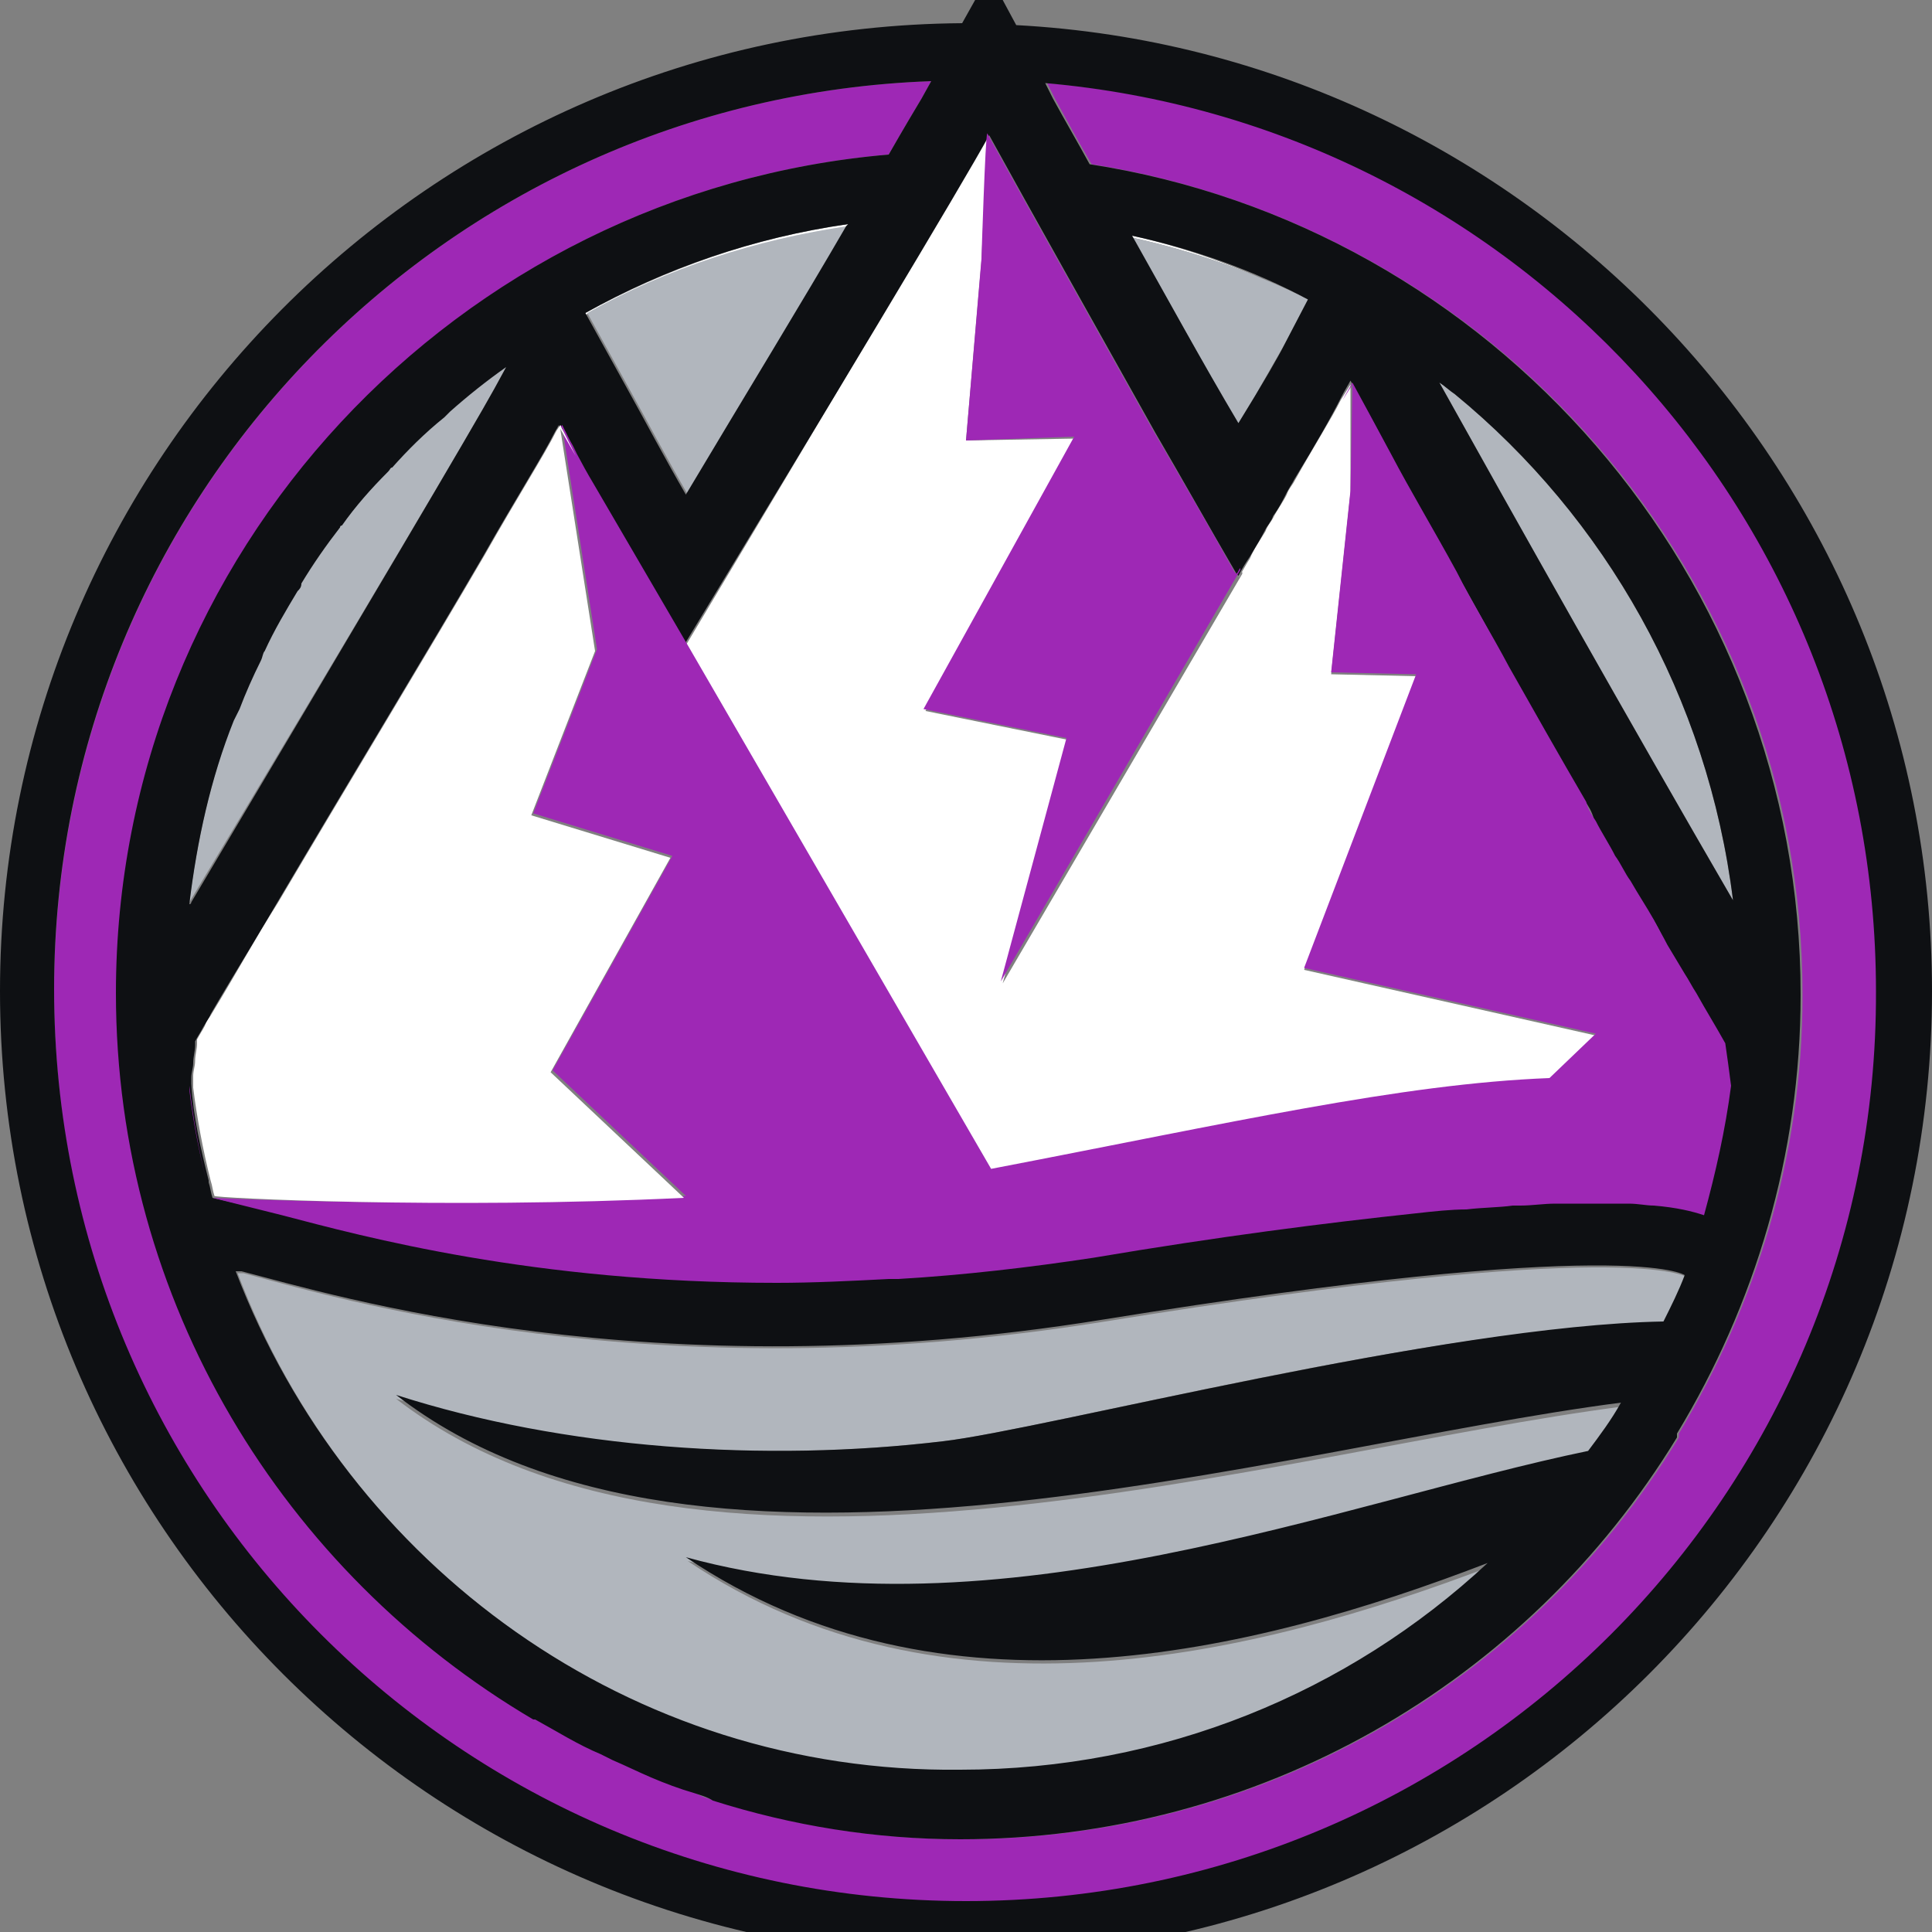 <svg xmlns="http://www.w3.org/2000/svg" xmlns:xlink="http://www.w3.org/1999/xlink" id="Layer_1" x="0px" y="0px" viewBox="0 0 100 100" xml:space="preserve"><rect x="0" y="0" width="100" height="100" fill="#808080" stroke="none"/><g id="Reno_Nationals_Emblem_00000064355092912009504500000004031147119932262044_">	<g>		<defs>			<rect id="SVGID_1_" y="-1.3" width="100" height="102.5"></rect>		</defs>		<clipPath id="SVGID_00000017488409915058994800000003042359501516106893_">			<use xlink:href="#SVGID_1_"></use>		</clipPath>		<g clip-path="url(#SVGID_00000017488409915058994800000003042359501516106893_)">			<defs>				<rect id="SVGID_00000000194075069683530390000000685511938143127695_" y="-1.3" width="100" height="102.5"></rect>			</defs>			<clipPath id="SVGID_00000183229541003126860150000009085329774386431898_">				<use xlink:href="#SVGID_00000000194075069683530390000000685511938143127695_"></use>			</clipPath>			<path clip-path="url(#SVGID_00000183229541003126860150000009085329774386431898_)" fill="#9E28B5" d="M54.2,4.3l0.4,0.8    c0.6,1.1,1.2,2.2,1.9,3.4c20.8,3.3,36.8,21.3,36.8,43c0,8.3-2.4,16-6.4,22.7c0,0.1,0,0.1,0,0.2c-7.8,12.8-21.7,20.8-37.1,20.8    c-4.4,0-8.7-0.7-12.8-2c-0.3-0.1-0.7-0.2-1-0.4c-0.7-0.3-1.5-0.5-2.2-0.8c-0.7-0.3-1.4-0.6-2-0.9c-0.2-0.1-0.4-0.2-0.6-0.3    c-1.2-0.5-2.3-1.2-3.4-1.8c0,0,0,0-0.1,0C14.8,81.4,6.1,67.4,6.1,51.4C6.1,28.6,23.7,9.9,46,8c0.8-1.4,1.4-2.4,1.7-2.9l0.5-0.9    C23,5.1,2.8,25.8,2.8,51.3c0,26.1,21.1,47.2,47.2,47.2c26.1,0,47.2-21.1,47.2-47.2C97.2,26.6,78.3,6.4,54.2,4.3"></path>			<path clip-path="url(#SVGID_00000183229541003126860150000009085329774386431898_)" fill="#FFFFFF" d="M67.7,15.5    c-2.9-1.4-5.9-2.6-9.1-3.3c0,0,0,0,0,0.1C61.8,13,64.9,14.1,67.7,15.5L67.7,15.5z"></path>			<path clip-path="url(#SVGID_00000183229541003126860150000009085329774386431898_)" fill="#FFFFFF" d="M74.5,19.8    C74.5,19.8,74.5,19.8,74.5,19.8c0.3,0.2,0.5,0.4,0.8,0.6C75,20.2,74.7,20,74.5,19.8"></path>			<path clip-path="url(#SVGID_00000183229541003126860150000009085329774386431898_)" fill="#FFFFFF" d="M43.9,11.6    c-4.9,0.7-9.4,2.3-13.6,4.6l0,0.1c4.1-2.3,8.6-3.8,13.5-4.5C43.9,11.7,43.9,11.7,43.9,11.6"></path>			<path clip-path="url(#SVGID_00000183229541003126860150000009085329774386431898_)" fill="#FFFFFF" d="M15.3,30.6    C15.3,30.6,15.4,30.6,15.3,30.6c0.1-0.1,0.2-0.2,0.2-0.4C15.5,30.3,15.4,30.5,15.3,30.6"></path>			<path clip-path="url(#SVGID_00000183229541003126860150000009085329774386431898_)" fill="#FFFFFF" d="M26.3,18.8    c0,0-0.1,0.1-0.1,0.1C26.2,18.8,26.2,18.8,26.3,18.8L26.3,18.8z"></path>			<path clip-path="url(#SVGID_00000183229541003126860150000009085329774386431898_)" fill="#FFFFFF" d="M12.1,37.3L12.1,37.3    c0.1-0.2,0.2-0.4,0.3-0.6C12.2,36.9,12.1,37.1,12.1,37.3"></path>			<path clip-path="url(#SVGID_00000183229541003126860150000009085329774386431898_)" fill="#FFFFFF" d="M13.6,33.7    c-0.1,0.2-0.1,0.4-0.2,0.5C13.5,34,13.6,33.8,13.6,33.7C13.6,33.7,13.6,33.7,13.6,33.7"></path>			<path clip-path="url(#SVGID_00000183229541003126860150000009085329774386431898_)" fill="#B1B6BD" d="M66.5,17.8l1.2-2.3    c-2.8-1.4-5.9-2.5-9.1-3.2c1.8,3.1,3.6,6.4,5.5,9.7C65.3,19.9,66.1,18.5,66.5,17.8"></path>			<path clip-path="url(#SVGID_00000183229541003126860150000009085329774386431898_)" fill="#B1B6BD" d="M35.6,25.6    c3.1-5.2,6-10.1,8.3-13.9c-4.8,0.7-9.4,2.2-13.5,4.5l2.1,3.8C33.5,21.8,34.5,23.7,35.6,25.6"></path>			<path clip-path="url(#SVGID_00000183229541003126860150000009085329774386431898_)" fill="#B1B6BD" d="M10.8,61.3    c0.1,0.3,0.1,0.5,0.2,0.8l0,0C10.9,61.8,10.8,61.5,10.8,61.3C10.8,61.2,10.8,61.3,10.8,61.3"></path>			<path clip-path="url(#SVGID_00000183229541003126860150000009085329774386431898_)" fill="#B1B6BD" d="M75.3,20.4    c-0.3-0.2-0.5-0.4-0.8-0.6c3.9,7,9.8,17.5,15.2,26.8C88.4,36.1,83.1,26.8,75.3,20.4"></path>			<path clip-path="url(#SVGID_00000183229541003126860150000009085329774386431898_)" fill="#B1B6BD" d="M48.8,74.6    c5.3-0.6,26-6.1,37.4-6.1c0.4-0.8,0.7-1.6,1.1-2.4c0,0-2.9-2.1-30.1,2.3c-23.6,3.8-40-1.3-44.6-2.5c0,0,0,0-0.1,0    c-0.1,0-0.2,0-0.2,0C18,81,32.6,91.8,49.8,91.8c10.6,0,20.1-4.1,27.3-10.7c-12.1,4.6-28.3,8.6-41.5-0.3c16,4.4,34.1-2.9,46.7-5.5    c0.6-0.8,1.2-1.7,1.7-2.5c-17.8,2.3-47.7,11.8-63.5-0.4C29.1,75,39.6,75.7,48.8,74.6"></path>			<path clip-path="url(#SVGID_00000183229541003126860150000009085329774386431898_)" fill="#FFFFFF" d="M30.7,24.9    C30.7,24.9,30.7,24.9,30.7,24.9l-0.2-0.3L30.7,24.9z"></path>			<path clip-path="url(#SVGID_00000183229541003126860150000009085329774386431898_)" fill="#FFFFFF" d="M51.3,60.6    c12.4-2.4,21.1-4.4,28.9-4.7l2.4-2.3l-15.1-3.4L73.3,35l-4.4-0.1l1-9.4l0-5.6l-0.5,0.8c-0.5,1-1.4,2.4-2.4,4.2    c-0.1,0.2-0.3,0.4-0.4,0.7c-0.2,0.4-0.5,0.8-0.7,1.2c-0.1,0.2-0.3,0.4-0.4,0.7c-0.3,0.5-0.6,0.9-0.8,1.4c-0.2,0.3-0.4,0.7-0.6,1    c0.1-0.1,0.1-0.2,0.2-0.3l0,0.1L51.9,50.9l3.4-12.6l-7.4-1.5l7.8-14.1L50,22.8l0.8-9.3c0,0,0.3-6.4,0.3-6.5    c-1.3,2.4-8.6,14.7-15.6,26.4L51.3,60.6z"></path>			<path clip-path="url(#SVGID_00000183229541003126860150000009085329774386431898_)" fill="#B1B6BD" d="M9.8,46.7    C19,31.4,24.5,22.1,25.6,20.1l0.6-1.1l0.1-0.2c0,0-0.1,0-0.1,0.1c-1,0.7-2,1.5-2.9,2.3c-0.1,0.1-0.2,0.2-0.3,0.3    c-0.9,0.8-1.8,1.7-2.7,2.6c-0.1,0.1-0.1,0.2-0.2,0.2c-0.8,0.9-1.6,1.8-2.4,2.8c0,0.1-0.1,0.1-0.1,0.1c-0.7,0.9-1.4,1.9-2,2.9    c-0.1,0.1-0.1,0.2-0.2,0.4c-0.6,1-1.2,2-1.7,3.1c-0.1,0.2-0.2,0.4-0.3,0.5c-0.4,0.8-0.8,1.7-1.1,2.5c-0.1,0.2-0.2,0.4-0.2,0.6    C10.9,40.3,10.2,43.5,9.8,46.7C9.8,46.7,9.8,46.7,9.8,46.7"></path>			<path clip-path="url(#SVGID_00000183229541003126860150000009085329774386431898_)" fill="#0E1013" d="M52.6,1.3l-1.4-2.6    l-1.4,2.5C22.3,1.4,0,23.8,0,51.3c0,27.6,22.4,50,50,50c27.6,0,50-22.4,50-50C100,24.6,78.9,2.7,52.6,1.3 M51.2,7    c2.2,4,5.3,9.5,8.6,15.4c1.4,2.4,2.8,4.9,4.2,7.3c0,0,0.1,0.1,0.1,0.1c0.2-0.4,0.4-0.7,0.6-1c0.3-0.5,0.6-1,0.8-1.4    c0.1-0.2,0.3-0.4,0.4-0.7c0.3-0.4,0.5-0.8,0.7-1.2c0.1-0.2,0.3-0.5,0.4-0.7c1.1-1.8,1.9-3.2,2.4-4.2c0.2-0.4,0.4-0.7,0.5-0.9    c0.6,1.1,1.3,2.3,2,3.7c1,1.9,2.2,3.9,3.4,6.1v0c0.9,1.6,1.8,3.2,2.7,4.9c1.3,2.3,2.6,4.7,4,7c0.2,0.3,0.4,0.6,0.5,1    c0.3,0.6,0.7,1.2,1,1.8c0.3,0.5,0.5,0.9,0.8,1.3c0.4,0.7,0.8,1.4,1.2,2c0.3,0.4,0.5,0.9,0.7,1.3c0.3,0.5,0.6,1,0.9,1.5    c0.2,0.3,0.4,0.7,0.6,1c0.5,0.9,1,1.8,1.5,2.6c0.1,0.7,0.2,1.5,0.3,2.2c-0.3,2.3-0.8,4.5-1.4,6.7c-0.6-0.2-1.4-0.4-2.6-0.5    c-0.4,0-0.8-0.1-1.3-0.1c-0.1,0-0.1,0-0.2,0c-0.5,0-1,0-1.5,0c-0.7,0-1.4,0-2.1,0c-0.6,0-1.2,0.1-1.8,0.1c-0.1,0-0.3,0-0.4,0    c-0.8,0-1.6,0.1-2.4,0.2c0,0,0,0,0,0c-0.8,0.1-1.7,0.2-2.6,0.2c-4.6,0.5-10.2,1.2-16.7,2.3c-3.4,0.5-6.8,0.9-10.1,1.1    c-0.2,0-0.4,0-0.5,0c-2,0.1-3.9,0.2-5.8,0.2c-12.5,0-21.3-2.3-25.6-3.5L11,62l0,0c-0.1-0.3-0.1-0.5-0.2-0.8c0,0,0,0,0-0.1    c-0.4-1.6-0.8-3.3-0.9-5c0-0.1,0-0.2,0-0.3c0-0.3,0.1-0.5,0.1-0.8c0-0.3,0.1-0.6,0.1-0.9v0c0-0.1,0-0.1,0-0.2    c0.1-0.2,0.3-0.5,0.4-0.7c0.1-0.2,0.3-0.4,0.4-0.7v0c1.1-1.9,2.3-3.8,3.4-5.7c3.9-6.6,7.9-13.2,10.7-18l0,0    c1.7-3,3.1-5.2,3.7-6.4c0.1-0.2,0.2-0.3,0.2-0.4c0.5,0.9,1.1,1.9,1.6,3c0,0,0,0,0,0l4.9,8.4C42.5,21.7,49.9,9.4,51.2,7     M58.6,12.2c3.2,0.7,6.3,1.8,9.1,3.3l0,0l-1.2,2.3c-0.3,0.6-1.1,2-2.4,4.1C62.2,18.7,60.4,15.4,58.6,12.2    C58.6,12.3,58.6,12.2,58.6,12.2 M74.5,19.8c0.3,0.2,0.5,0.4,0.8,0.6c7.8,6.4,13.1,15.7,14.4,26.2C84.3,37.3,78.4,26.8,74.5,19.8    C74.5,19.8,74.5,19.8,74.5,19.8 M83.9,72.6c-0.5,0.9-1.1,1.7-1.7,2.5c-12.6,2.6-30.7,9.9-46.7,5.5c13.2,8.9,29.3,5,41.5,0.3    c-7.2,6.7-16.8,10.7-27.3,10.7C32.6,91.8,18,81,12.2,65.8c0.1,0,0.2,0,0.2,0c0,0,0,0,0.1,0c4.7,1.2,21.1,6.3,44.6,2.5    c27.2-4.4,30.1-2.3,30.1-2.3c-0.3,0.8-0.7,1.6-1.1,2.4C74.7,68.6,54,74,48.8,74.6c-9.2,1.1-19.6,0.4-28.3-2.4    C36.2,84.4,66.1,74.9,83.9,72.6 M12.1,37.3c0.1-0.2,0.2-0.4,0.3-0.6c0.3-0.8,0.7-1.7,1.1-2.5c0.1-0.2,0.1-0.4,0.2-0.5    c0,0,0,0,0,0c0.5-1.1,1.1-2.1,1.7-3.1c0,0,0,0,0,0c0.1-0.1,0.2-0.2,0.2-0.4c0.6-1,1.3-2,2-2.9c0-0.1,0.1-0.1,0.1-0.1    c0.7-1,1.5-1.9,2.4-2.8c0.1-0.1,0.1-0.2,0.2-0.2c0.8-0.9,1.7-1.8,2.7-2.6c0.1-0.1,0.2-0.2,0.3-0.3c0.9-0.8,1.9-1.6,2.9-2.3    c0,0,0.1-0.1,0.1-0.1l0,0L26.2,19l-0.6,1.1c-1.1,2-6.6,11.3-15.7,26.6c0,0,0,0.1-0.1,0.1C10.2,43.5,10.9,40.3,12.1,37.3    L12.1,37.3z M30.3,16.2c4.1-2.3,8.7-3.9,13.6-4.6c0,0-0.1,0.1-0.1,0.1c-2.2,3.8-5.2,8.7-8.3,13.9c-1.1-1.9-2.1-3.8-3.1-5.6    L30.3,16.2L30.3,16.2z M50,98.4c-26.1,0-47.2-21.1-47.2-47.2C2.8,25.8,23,5.1,48.2,4.2l-0.5,0.9C47.4,5.6,46.8,6.6,46,8    c-22.3,1.9-40,20.6-40,43.4c0,16,8.7,30,21.6,37.6c0,0,0,0,0.1,0c1.1,0.6,2.2,1.3,3.4,1.8c0.2,0.1,0.4,0.2,0.6,0.3    c0.7,0.3,1.3,0.6,2,0.9c0.7,0.3,1.5,0.6,2.2,0.8c0.3,0.1,0.7,0.2,1,0.4c4.1,1.3,8.4,2,12.8,2c15.4,0,29.3-8,37.1-20.8    c0-0.1,0-0.1,0-0.2c4-6.6,6.4-14.4,6.4-22.7c0-21.7-16-39.8-36.8-43c-0.6-1.1-1.3-2.3-1.9-3.4l-0.4-0.8c24.1,2.1,43,22.3,43,47    C97.2,77.3,76.1,98.4,50,98.4"></path>			<path clip-path="url(#SVGID_00000183229541003126860150000009085329774386431898_)" fill="#9E28B5" d="M50,22.8l5.6-0.2    l-7.8,14.1l7.4,1.5l-3.4,12.6l12.4-21.3l0-0.1c-0.1,0.1-0.1,0.2-0.2,0.3c0,0-0.1-0.1-0.1-0.1c-1.4-2.5-2.8-4.9-4.2-7.3    c-3.3-5.9-6.4-11.4-8.6-15.4c-0.1,0.1-0.3,6.5-0.3,6.5L50,22.8z"></path>			<path clip-path="url(#SVGID_00000183229541003126860150000009085329774386431898_)" fill="#9E28B5" d="M69.9,25.4l-1,9.4l4.4,0.1    l-5.8,15.2l15.1,3.4l-2.4,2.3c-7.7,0.3-16.4,2.3-28.9,4.7L35.6,33.4l-4.9-8.4l-0.2-0.3l0.2,0.3c-0.6-1-1.1-2-1.6-3    c-0.1,0.1-0.1,0.3-0.2,0.4L29,22l0.9,1.5l-0.8-1.4l1.8,11.5l-3.3,8.5l7.2,2.2l-6.2,11.1l6.9,6.5C23,62.6,11,62,11,62l3.6,0.9    c4.2,1.1,13,3.5,25.6,3.5c1.9,0,3.9-0.1,5.8-0.2c0.2,0,0.4,0,0.5,0c3.4-0.2,6.8-0.6,10.1-1.1c6.5-1.1,12-1.8,16.7-2.3    c0.9-0.1,1.8-0.2,2.6-0.2c0,0,0,0,0,0c0.8-0.1,1.7-0.1,2.4-0.2c0.2,0,0.3,0,0.4,0c0.6,0,1.2-0.1,1.8-0.1c0.7,0,1.4,0,2.1,0    c0.6,0,1.1,0,1.5,0c0.1,0,0.1,0,0.2,0c0.5,0,0.9,0.1,1.3,0.1c1.2,0.1,2,0.3,2.6,0.5c0.6-2.2,1.1-4.4,1.4-6.7    c-0.1-0.8-0.2-1.5-0.3-2.2c-0.5-0.9-1-1.7-1.5-2.6c-0.2-0.3-0.4-0.7-0.6-1c-0.3-0.5-0.6-1-0.9-1.5c-0.2-0.4-0.5-0.9-0.7-1.3    c-0.4-0.7-0.8-1.3-1.2-2c-0.3-0.4-0.5-0.9-0.8-1.3c-0.3-0.6-0.7-1.2-1-1.8c-0.2-0.3-0.4-0.6-0.5-1c-1.4-2.4-2.7-4.7-4-7    c-0.9-1.7-1.9-3.3-2.7-4.9v0c-1.2-2.2-2.4-4.2-3.4-6.1c-0.7-1.3-1.4-2.6-2-3.7c-0.1,0.2-0.3,0.5-0.5,0.9l0.5-0.8L69.9,25.4z"></path>			<path clip-path="url(#SVGID_00000183229541003126860150000009085329774386431898_)" fill="#9E28B5" d="M9.8,56c0,0,0-0.1,0-0.1    c0,0.1,0,0.2,0,0.3c0.2,1.7,0.5,3.4,0.9,5c-0.4-1.6-0.7-3.1-0.9-4.8C9.8,56.3,9.8,56.1,9.8,56"></path>			<path clip-path="url(#SVGID_00000183229541003126860150000009085329774386431898_)" fill="#9E28B5" d="M10.1,53.9    c0,0.1,0,0.1,0,0.2C10.1,54,10.1,54,10.1,53.9C10.1,53.9,10.1,53.9,10.1,53.9"></path>			<path clip-path="url(#SVGID_00000183229541003126860150000009085329774386431898_)" fill="#FFFFFF" d="M35.4,62l-6.9-6.5    l6.2-11.1l-7.2-2.2l3.3-8.5l-1.8-11.5l0.8,1.4L29,22l-0.2,0.3c-0.6,1.2-2,3.4-3.7,6.4l0,0c-2.8,4.8-6.8,11.4-10.7,18    c-1.2,1.9-2.3,3.9-3.4,5.7v0c-0.1,0.2-0.3,0.4-0.4,0.7c-0.1,0.2-0.3,0.5-0.4,0.7c0,0.1,0,0.1,0,0.2v0c0,0.3-0.1,0.6-0.1,0.9    c0,0.3-0.1,0.5-0.1,0.8c0,0,0,0.1,0,0.1c0,0.1,0,0.3,0,0.5c0.2,1.6,0.5,3.2,0.9,4.8c0.1,0.3,0.1,0.5,0.2,0.8    C11,62,23,62.6,35.4,62 M10.1,53.9C10.1,53.9,10.1,53.9,10.1,53.9c0,0.1,0,0.1,0,0.2C10.1,54,10.1,54,10.1,53.9"></path>		</g>	</g></g></svg>